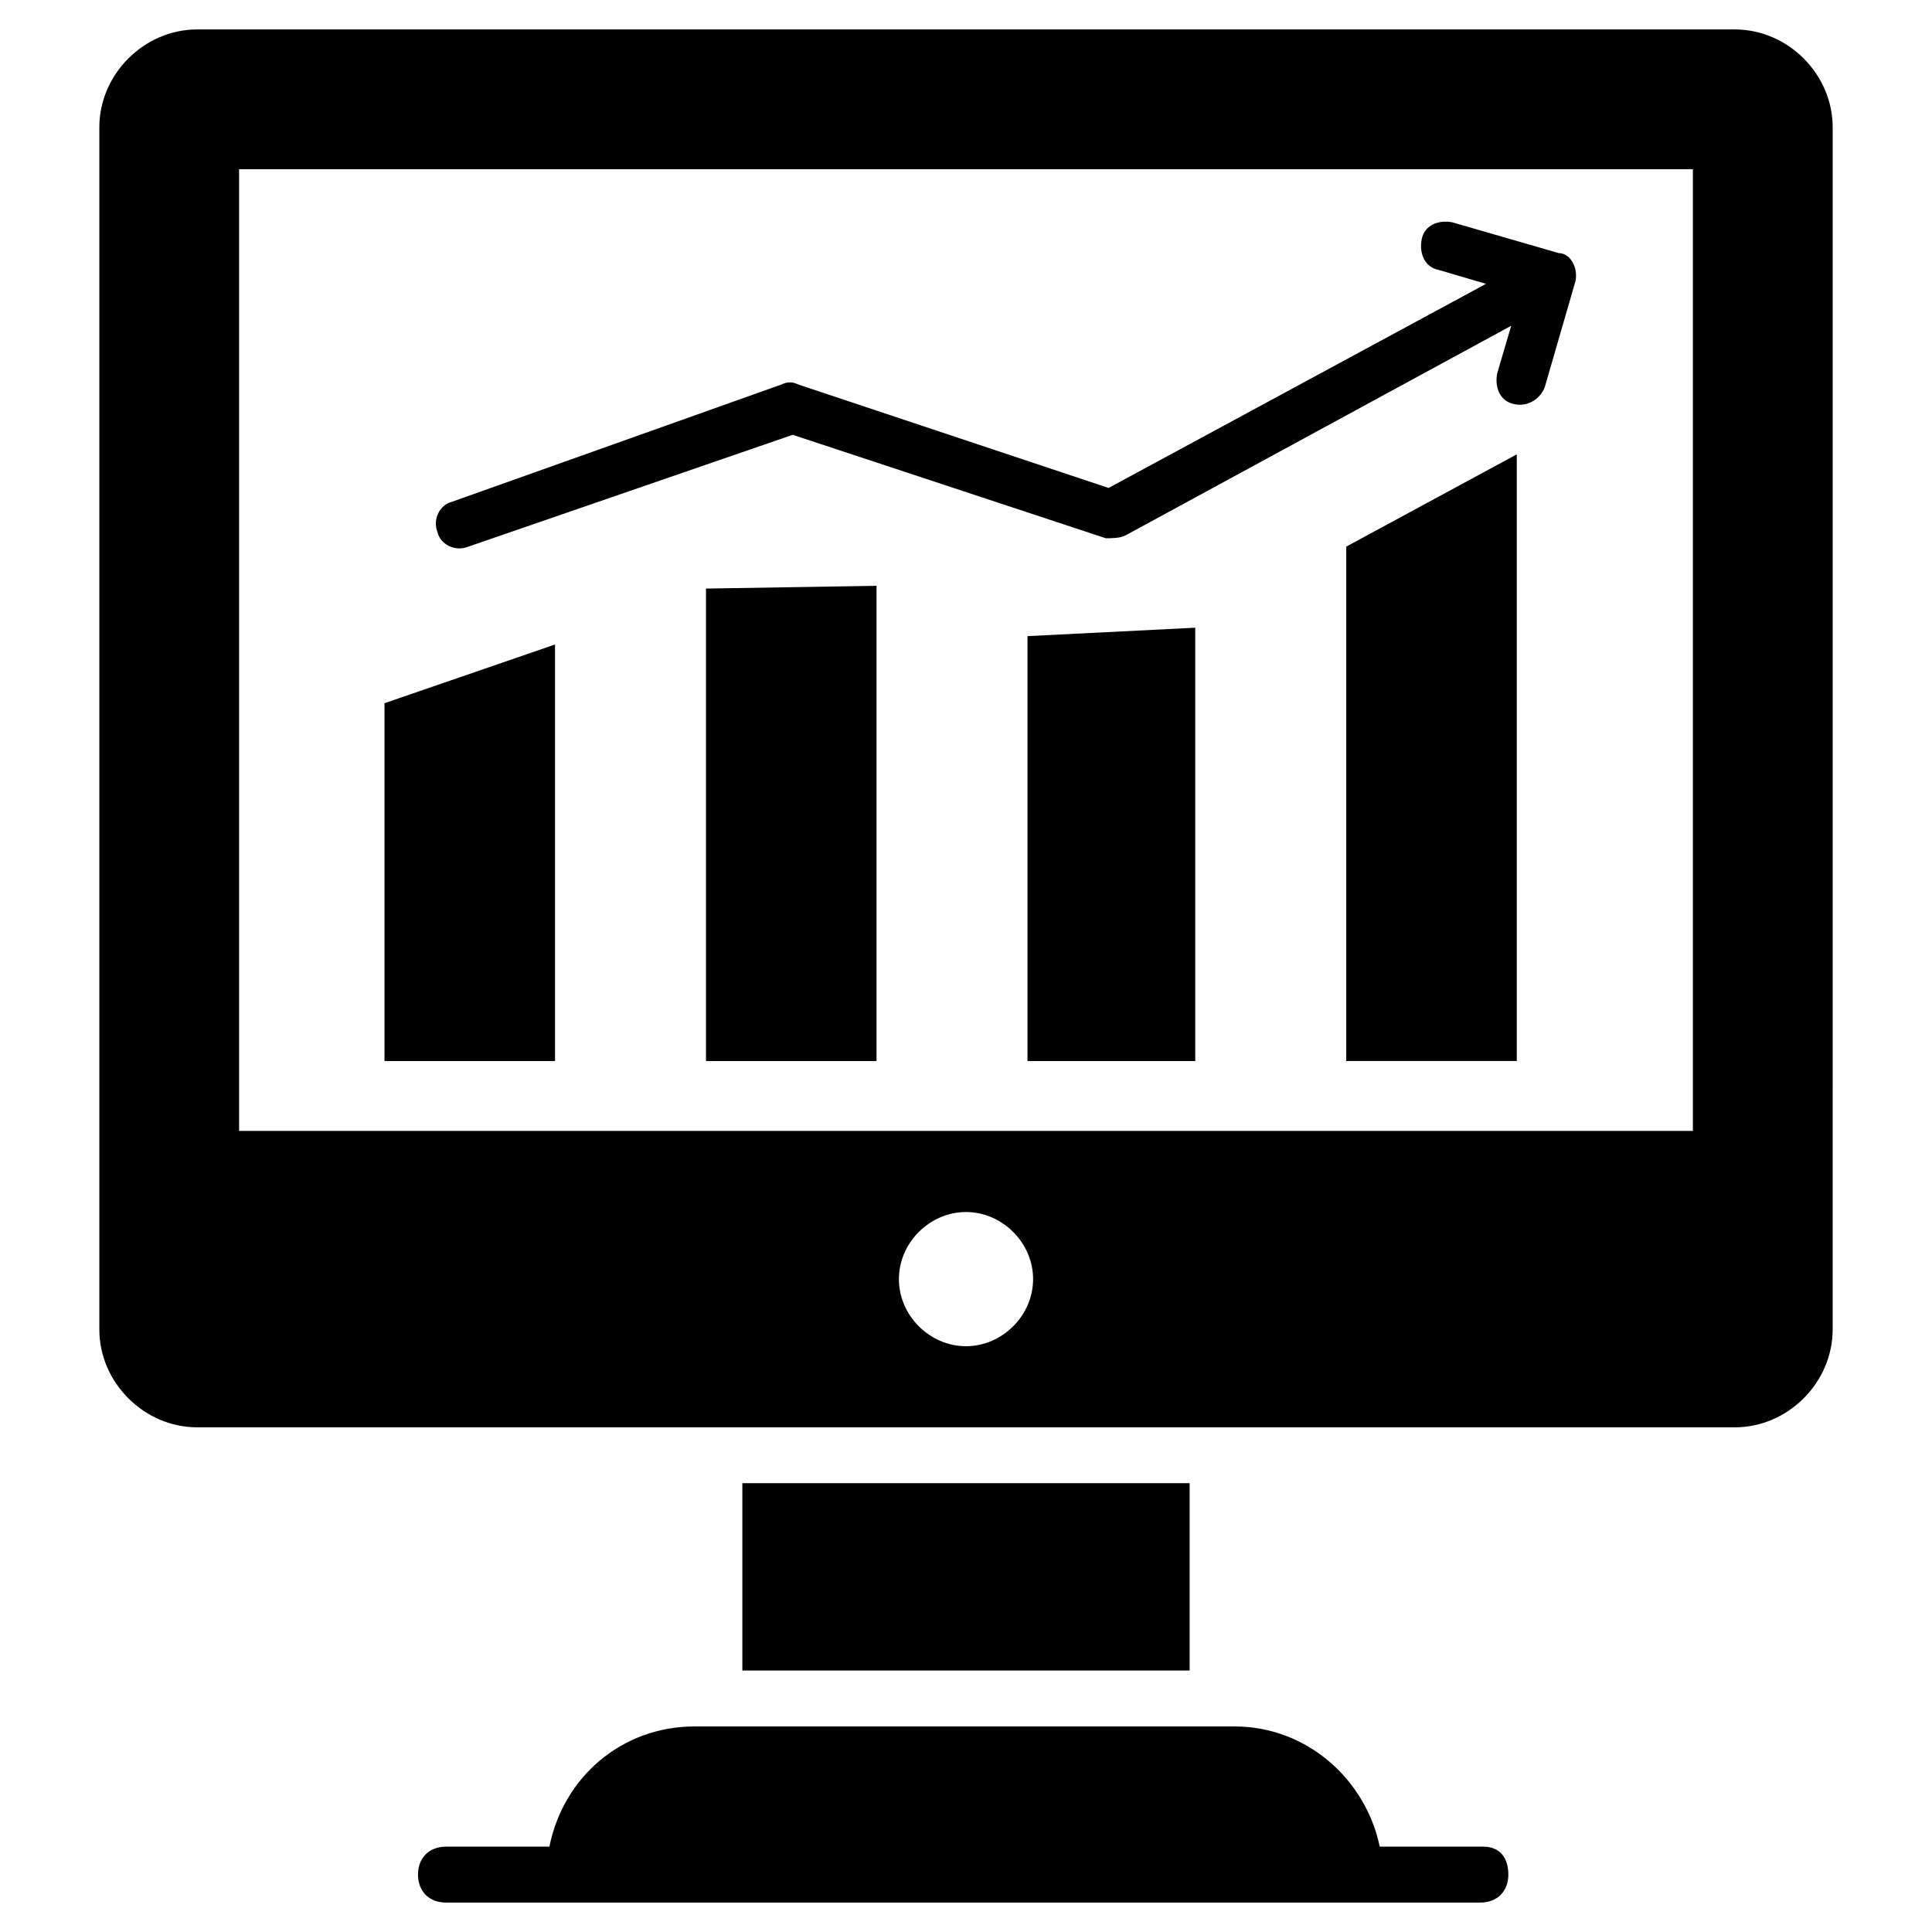 <?xml version="1.0" encoding="UTF-8"?>
<!-- Uploaded to: SVG Find, www.svgrepo.com, Generator: SVG Find Mixer Tools -->
<svg fill="#000000" width="800px" height="800px" version="1.1" viewBox="144 144 512 512" xmlns="http://www.w3.org/2000/svg">
 <g>
  <path d="m291.09 314.8v110.39h-45.195v-94.832z"/>
  <path d="m376.29 299.24v125.95h-45.195v-125.21z"/>
  <path d="m460.75 310.35v114.84h-44.457v-112.61z"/>
  <path d="m545.96 264.41v160.77h-45.195v-136.32z"/>
  <path d="m561.52 218.48-8.148 28.152c-1.48 3.703-5.188 5.188-8.148 4.445-3.703-0.742-5.188-4.445-4.445-8.148l3.703-12.594-102.24 55.566c-1.48 0.742-3.703 0.742-5.188 0.742l-82.98-27.414-85.949 29.633c-3.703 1.48-7.41-0.742-8.148-3.703-1.48-3.703 0.742-7.41 3.703-8.148l87.426-31.117c1.48-0.742 2.965-0.742 4.445 0l82.238 27.414 100.02-54.086-12.594-3.703c-3.703-0.742-5.188-4.445-4.445-8.148 0.742-3.703 4.445-5.188 8.148-4.445l28.152 8.148c2.969-0.004 5.191 3.699 4.453 7.406z"/>
  <path d="m537.06 633.38h-27.414c-3.703-17.781-19.262-31.859-38.527-31.859h-142.99c-19.262 0-34.82 13.336-38.527 31.859h-27.414c-4.445 0-7.41 2.965-7.41 7.41 0 4.445 2.965 7.41 7.41 7.41h274.13c4.445 0 7.41-2.965 7.41-7.41-0.004-4.449-2.227-7.41-6.672-7.41z"/>
  <path d="m340.73 537.06h118.54v49.641h-118.54z"/>
  <path d="m603.75 151.8h-407.49c-14.078 0-25.934 11.855-25.934 25.934v318.59c0 14.078 11.855 25.93 25.93 25.93h407.49c14.078 0 25.93-11.855 25.93-25.93l0.004-318.59c0-14.078-11.855-25.934-25.93-25.934zm-203.75 348.96c-9.633 0-17.781-8.148-17.781-17.781 0-9.633 8.148-17.781 17.781-17.781s17.781 8.148 17.781 17.781c0 9.629-8.152 17.781-17.781 17.781zm192.63-57.051h-385.27v-254.87h385.27z"/>
 </g>
</svg>